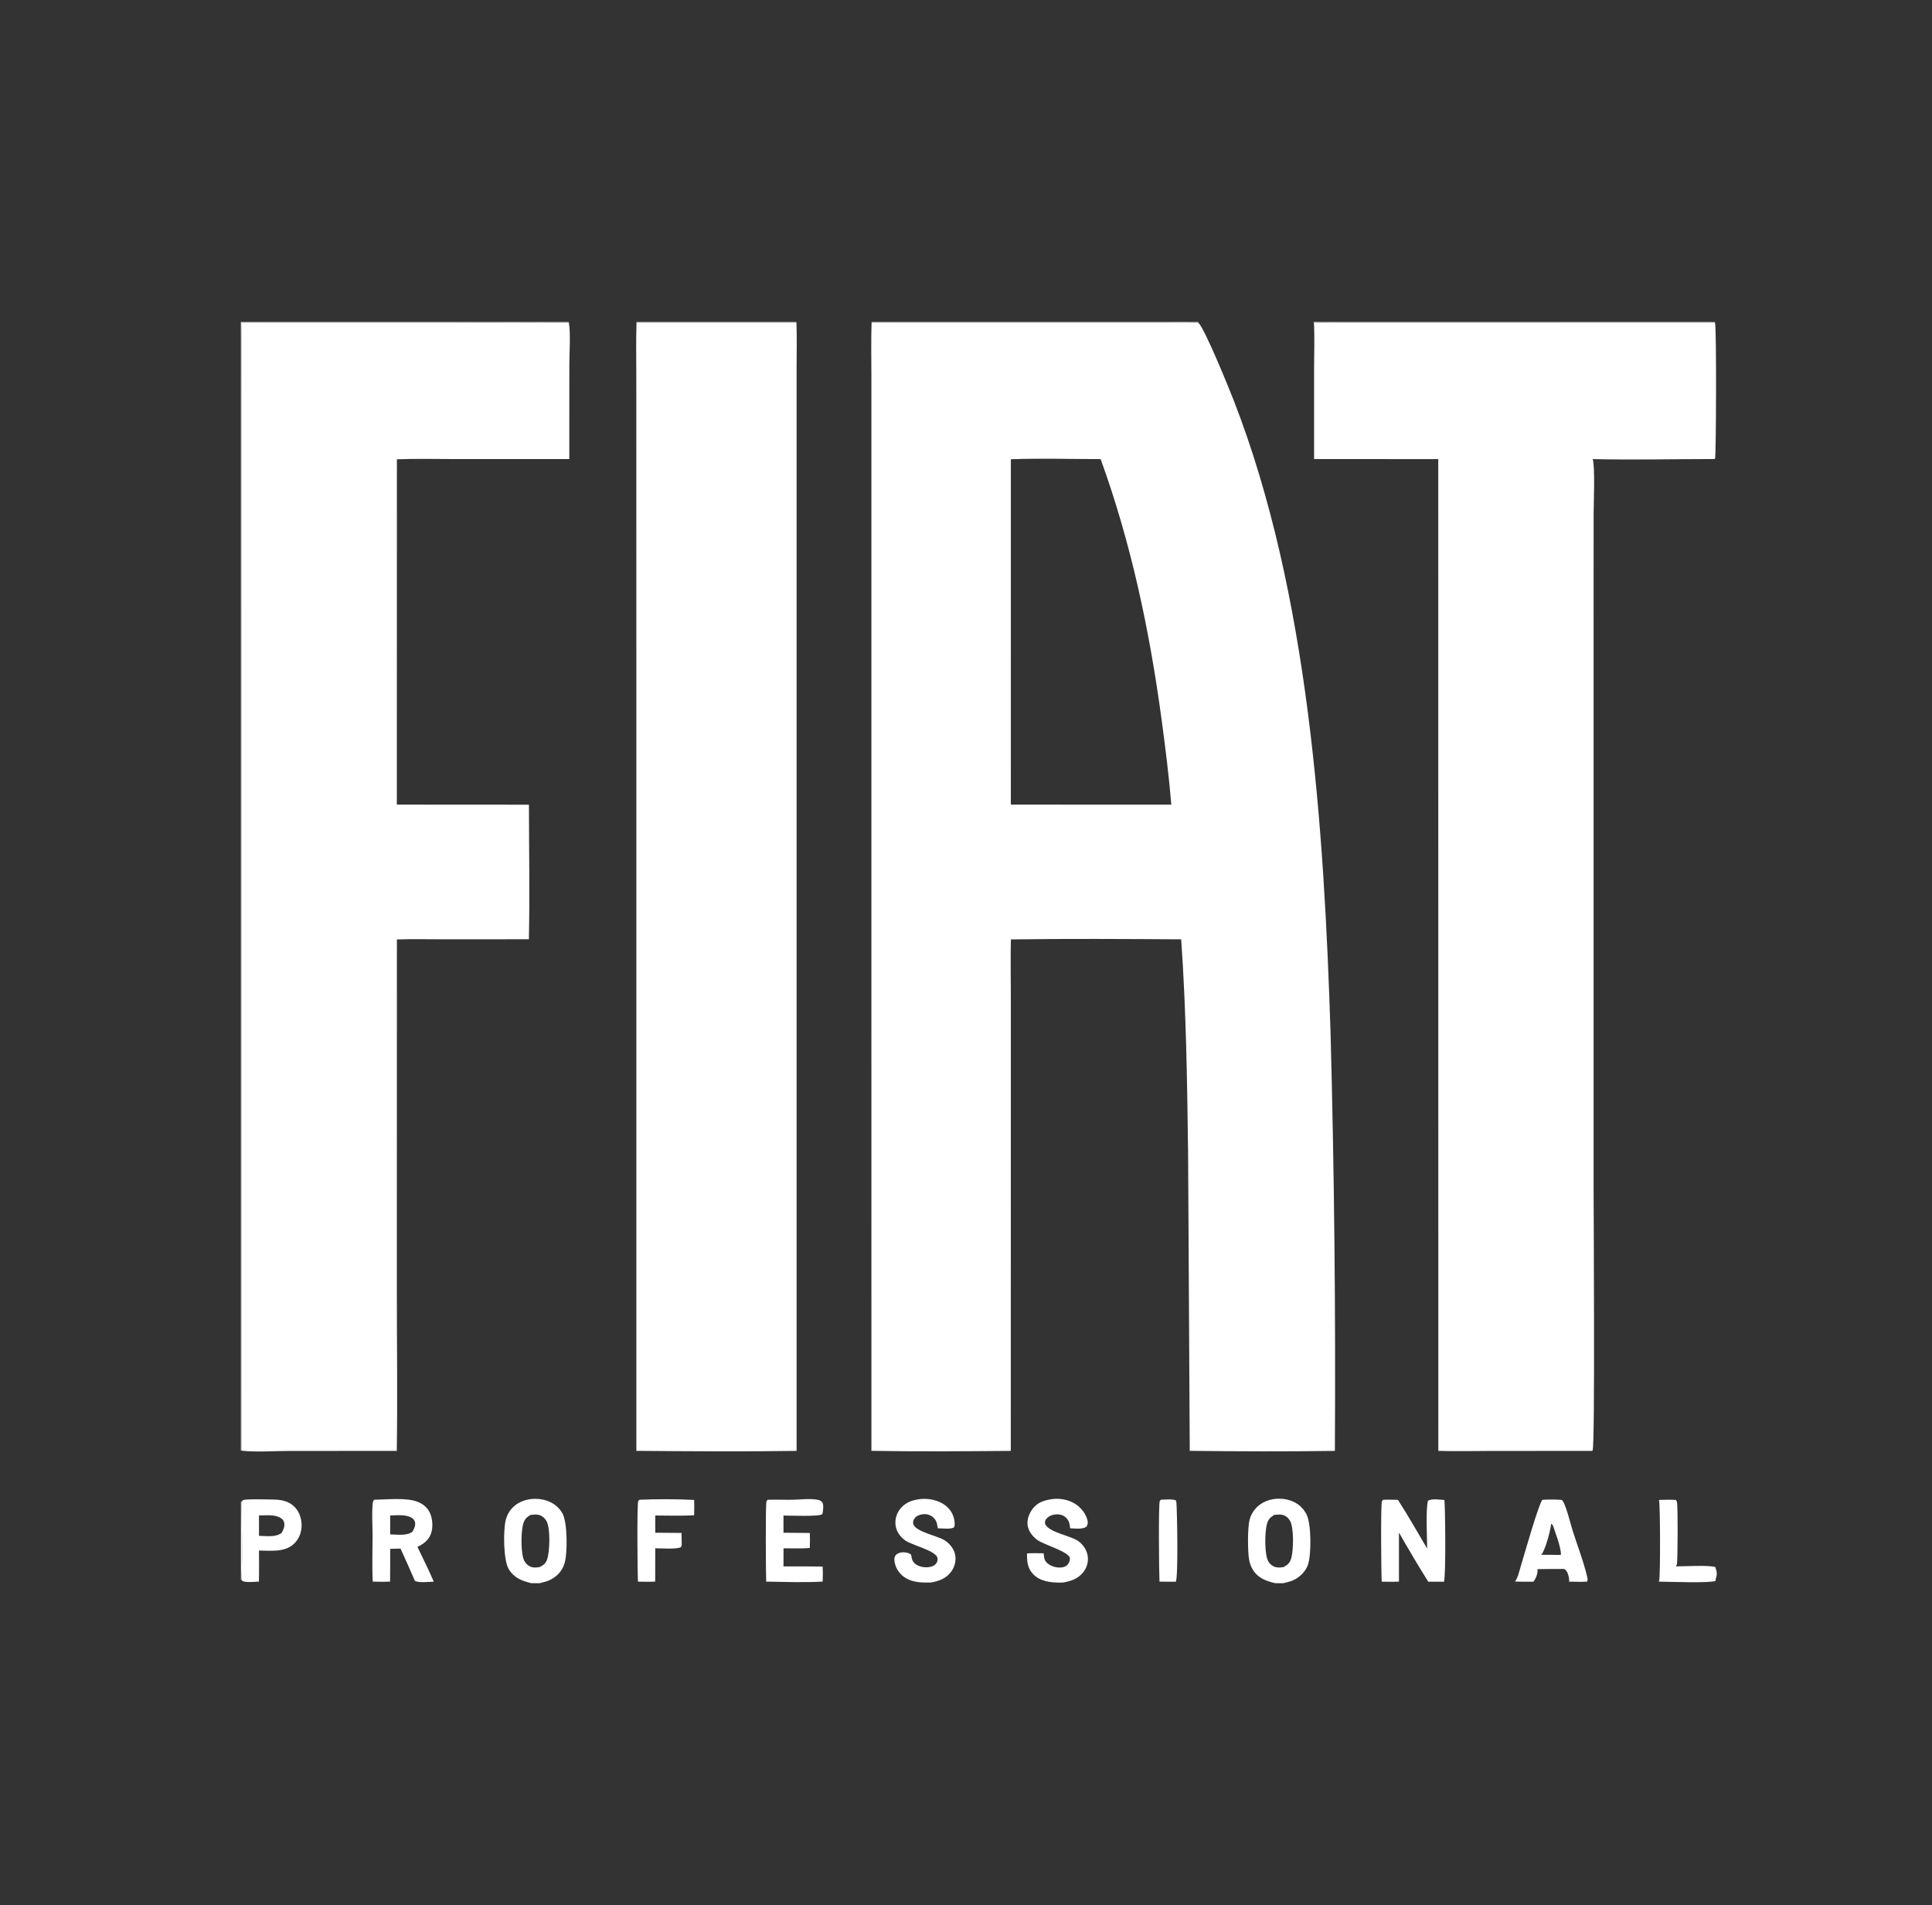 <svg width="72" height="71" viewBox="0 0 72 71" fill="none" xmlns="http://www.w3.org/2000/svg">
<rect x="0" y="0" width="72" height="71" fill="#333333" stroke="none"/>
<g clip-path="url(#clip0_2715_19035)">
<path d="M13.943 55.89C14.402 55.884 15.091 55.807 15.513 55.949C15.736 56.023 15.921 56.161 16.022 56.38C16.125 56.603 16.144 56.927 16.06 57.158C15.969 57.406 15.781 57.536 15.557 57.647C15.763 58.076 15.977 58.504 16.165 58.942C15.988 58.947 15.601 58.997 15.461 58.91C15.29 58.508 15.106 58.111 14.928 57.711C14.799 57.711 14.67 57.717 14.541 57.72C14.543 58.127 14.541 58.533 14.537 58.939C14.323 58.953 14.106 58.944 13.891 58.941C13.861 58.375 13.885 57.793 13.885 57.225C13.885 56.842 13.851 56.426 13.889 56.046C13.897 55.97 13.898 55.951 13.943 55.89ZM14.541 57.181C14.793 57.186 15.153 57.242 15.366 57.085C15.433 56.983 15.491 56.857 15.467 56.731C15.454 56.657 15.406 56.601 15.343 56.563C15.119 56.429 14.792 56.47 14.541 56.477L14.541 57.181Z" fill="white"/>
<path d="M51.545 55.891C51.729 55.883 51.913 55.889 52.097 55.894C52.479 56.484 52.826 57.105 53.187 57.71C53.185 57.292 53.127 56.285 53.216 55.925C53.375 55.842 53.651 55.888 53.83 55.899C53.861 56.262 53.888 58.714 53.812 58.945L53.227 58.944C52.85 58.345 52.487 57.727 52.135 57.113L52.135 58.94C51.922 58.953 51.706 58.944 51.493 58.943C51.472 58.631 51.452 56.043 51.5 55.946C51.511 55.925 51.53 55.909 51.545 55.891Z" fill="white"/>
<path d="M57.478 55.893C57.714 55.876 57.966 55.878 58.202 55.896C58.224 55.918 58.242 55.936 58.257 55.964C58.396 56.221 58.52 56.764 58.614 57.06C58.794 57.628 59.027 58.219 59.158 58.799C59.169 58.851 59.163 58.889 59.152 58.94C58.927 58.955 58.697 58.944 58.471 58.942C58.477 58.918 58.48 58.915 58.479 58.887C58.477 58.78 58.427 58.58 58.347 58.506C58.285 58.45 58.222 58.469 58.144 58.47C57.859 58.469 57.575 58.471 57.29 58.476C57.297 58.499 57.299 58.502 57.3 58.529C57.303 58.658 57.227 58.849 57.145 58.944C56.917 58.949 56.689 58.943 56.461 58.939C56.574 58.787 56.629 58.513 56.686 58.329C56.806 57.942 57.321 56.104 57.478 55.893ZM57.439 57.941L57.849 57.942C57.949 57.941 58.079 57.954 58.175 57.938C58.16 57.613 57.975 57.153 57.868 56.835C57.847 56.817 57.831 56.8 57.806 56.788C57.788 57.015 57.588 57.774 57.439 57.941Z" fill="white"/>
<path d="M39.252 55.86C39.487 55.839 39.736 55.877 39.95 55.978C40.206 56.098 40.42 56.326 40.511 56.598C40.548 56.709 40.549 56.777 40.499 56.883C40.349 57.008 40.07 56.958 39.88 56.953C39.865 56.796 39.846 56.671 39.728 56.558C39.634 56.467 39.508 56.43 39.38 56.433C39.243 56.437 39.098 56.484 39.005 56.589C38.95 56.65 38.938 56.704 38.944 56.784C39.081 57.105 39.859 57.221 40.154 57.411C40.349 57.537 40.491 57.734 40.532 57.967C40.568 58.177 40.517 58.392 40.391 58.562C40.196 58.831 39.922 58.922 39.612 58.975C39.575 58.976 39.539 58.976 39.502 58.977C39.151 58.979 38.759 58.931 38.502 58.662C38.288 58.437 38.27 58.184 38.274 57.89C38.479 57.874 38.688 57.883 38.894 57.886C38.906 57.995 38.908 58.117 38.981 58.204C39.096 58.341 39.301 58.412 39.474 58.416C39.584 58.419 39.7 58.398 39.78 58.316C39.838 58.257 39.88 58.152 39.871 58.068C39.845 57.826 38.904 57.569 38.661 57.39C38.479 57.255 38.322 57.061 38.295 56.828C38.27 56.614 38.36 56.387 38.489 56.22C38.688 55.964 38.951 55.903 39.252 55.86Z" fill="white"/>
<path d="M34.32 55.861C34.517 55.843 34.729 55.869 34.916 55.934C35.167 56.021 35.389 56.189 35.502 56.438C35.558 56.562 35.605 56.779 35.559 56.912C35.463 57.002 35.081 56.955 34.949 56.952C34.926 56.791 34.906 56.662 34.779 56.548C34.673 56.452 34.531 56.413 34.391 56.429C34.274 56.443 34.151 56.489 34.08 56.589C34.038 56.646 34.018 56.715 34.034 56.785C34.103 57.086 34.952 57.233 35.215 57.409C35.403 57.535 35.561 57.729 35.599 57.958C35.634 58.167 35.579 58.385 35.458 58.556C35.267 58.826 34.998 58.92 34.689 58.974C34.374 58.981 34.05 58.978 33.768 58.816C33.563 58.697 33.404 58.497 33.35 58.263C33.327 58.163 33.312 58.053 33.375 57.965C33.426 57.893 33.522 57.862 33.606 57.852C33.727 57.839 33.858 57.859 33.955 57.937C33.96 57.968 33.965 57.999 33.971 58.029C33.989 58.126 34.014 58.193 34.088 58.261C34.211 58.372 34.397 58.414 34.558 58.406C34.676 58.4 34.809 58.366 34.886 58.268C34.93 58.212 34.95 58.139 34.939 58.068C34.898 57.787 33.969 57.584 33.725 57.399C33.543 57.261 33.404 57.075 33.375 56.841C33.348 56.618 33.413 56.394 33.555 56.221C33.758 55.974 34.019 55.898 34.32 55.861Z" fill="white"/>
<path d="M28.609 55.891C28.915 55.88 29.222 55.895 29.528 55.89C29.821 55.886 30.156 55.839 30.445 55.886C30.522 55.899 30.606 55.925 30.649 55.996C30.704 56.084 30.673 56.329 30.646 56.427C30.511 56.528 29.417 56.477 29.198 56.478L29.198 57.119C29.525 57.12 29.852 57.123 30.179 57.128C30.188 57.315 30.187 57.499 30.178 57.688C29.857 57.715 29.522 57.697 29.2 57.699L29.199 58.01L29.198 58.373C29.684 58.371 30.17 58.373 30.656 58.379C30.669 58.566 30.665 58.751 30.658 58.939C29.965 58.981 29.249 58.949 28.553 58.941C28.542 58.649 28.523 56.03 28.565 55.946C28.575 55.925 28.595 55.909 28.609 55.891Z" fill="white"/>
<path d="M23.828 55.89C24.497 55.862 25.2 55.862 25.868 55.897C25.878 56.087 25.871 56.277 25.869 56.467C25.392 56.498 24.898 56.476 24.419 56.477L24.419 57.119L25.397 57.126C25.405 57.277 25.403 57.431 25.405 57.582L25.381 57.651C25.254 57.745 24.611 57.699 24.419 57.698L24.417 58.939C24.205 58.953 23.989 58.943 23.776 58.942C23.755 58.626 23.736 56.044 23.784 55.945C23.794 55.924 23.813 55.908 23.828 55.89Z" fill="white"/>
<path d="M43.261 55.889C43.437 55.885 43.66 55.855 43.827 55.913L43.825 55.964L43.84 55.962C43.87 56.341 43.913 58.741 43.82 58.945L43.211 58.942C43.193 58.609 43.169 56.058 43.221 55.943C43.23 55.922 43.247 55.907 43.261 55.889Z" fill="white"/>
<path d="M44.651 12.021C44.657 12.027 44.664 12.032 44.67 12.038C44.916 12.295 45.789 14.438 45.983 14.936C48.777 22.123 49.344 30.884 49.587 38.524C49.725 43.705 49.778 48.887 49.747 54.069C47.947 54.095 46.139 54.089 44.339 54.067L44.277 42.989C44.242 40.335 44.207 37.654 44.019 35.005C41.906 34.992 39.786 34.979 37.673 35.008C37.656 35.696 37.671 36.388 37.671 37.077V41.051L37.669 54.069C35.94 54.084 34.203 54.096 32.475 54.067L32.474 28.131L32.474 17.503L32.474 14.02C32.474 13.358 32.459 12.691 32.481 12.03L40.611 12.028L43.215 12.028C43.692 12.028 44.175 12.044 44.651 12.021ZM37.671 29.985L43.651 29.987C43.565 28.933 43.432 27.878 43.291 26.829C42.843 23.51 42.16 20.259 41.018 17.109C39.906 17.108 38.783 17.075 37.672 17.114L37.671 29.985Z" fill="white"/>
<path d="M21.201 12.03C21.27 12.415 21.218 13.156 21.218 13.577L21.216 17.107L17.053 17.108C16.3 17.108 15.543 17.089 14.791 17.115L14.789 29.985L19.712 29.988C19.713 31.657 19.746 33.334 19.71 35.002L16.532 35.004C15.953 35.004 15.37 34.99 14.791 35.009L14.789 48.106C14.789 50.093 14.818 52.083 14.787 54.069L10.785 54.071C10.261 54.07 9.508 54.123 9.007 54.061C8.989 53.267 9.005 52.471 9.005 51.677L9.005 47.032L9.005 33.072L9.004 19.243L9.004 14.63C9.004 13.764 8.99 12.896 9.01 12.03L16.87 12.028C18.313 12.028 19.759 12.003 21.201 12.03Z" fill="white"/>
<path d="M48.967 12.032C49.54 12.006 50.123 12.027 50.698 12.027L53.964 12.027L63.913 12.029C63.975 12.198 63.954 16.999 63.916 17.083C63.912 17.091 63.906 17.099 63.901 17.106C62.389 17.107 60.868 17.144 59.356 17.108C59.447 17.387 59.391 18.744 59.39 19.138L59.389 23.348V44.26C59.389 45.19 59.445 53.855 59.353 54.046C59.349 54.054 59.345 54.062 59.34 54.069L55.556 54.071C54.906 54.071 54.25 54.09 53.602 54.068L53.6 17.109L48.972 17.107V13.762C48.972 13.189 48.996 12.604 48.967 12.032Z" fill="white"/>
<path d="M23.721 12.028L29.681 12.029C29.703 12.58 29.687 13.137 29.687 13.688L29.687 16.72V25.973L29.687 54.069C27.7 54.098 25.702 54.084 23.715 54.068L23.715 27.452L23.714 17.3L23.713 13.938C23.713 13.302 23.699 12.663 23.721 12.028Z" fill="white"/>
<path d="M19.806 59C19.447 58.913 19.165 58.81 18.96 58.476C18.756 58.145 18.752 57.025 18.847 56.647C18.915 56.377 19.081 56.153 19.319 56.015C19.614 55.844 19.994 55.814 20.319 55.906C20.587 55.981 20.82 56.148 20.96 56.395C21.151 56.734 21.153 57.884 21.039 58.258C20.955 58.537 20.769 58.738 20.516 58.869C20.387 58.934 20.249 58.967 20.11 59H19.806ZM20.111 58.399C20.25 58.332 20.34 58.261 20.391 58.109C20.491 57.812 20.515 56.965 20.372 56.696C20.313 56.585 20.208 56.487 20.086 56.456C19.983 56.428 19.872 56.444 19.768 56.456C19.598 56.558 19.534 56.64 19.486 56.836C19.417 57.123 19.399 57.944 19.553 58.192C19.62 58.3 19.719 58.379 19.843 58.406C19.933 58.425 20.021 58.412 20.111 58.399Z" fill="white"/>
<path d="M47.523 59C47.187 58.919 46.886 58.814 46.692 58.502C46.619 58.385 46.574 58.255 46.55 58.12C46.495 57.817 46.491 56.917 46.57 56.626C46.645 56.355 46.827 56.128 47.072 55.995C47.37 55.831 47.759 55.81 48.079 55.915C48.347 55.999 48.57 56.19 48.695 56.444C48.871 56.804 48.875 57.952 48.739 58.325C48.649 58.572 48.426 58.789 48.189 58.891C48.072 58.941 47.949 58.971 47.826 59H47.523ZM47.845 58.396C48.008 58.302 48.08 58.228 48.128 58.042C48.206 57.748 48.226 56.903 48.065 56.654C47.997 56.55 47.892 56.469 47.769 56.448C47.675 56.432 47.577 56.445 47.483 56.456C47.323 56.556 47.254 56.633 47.208 56.821C47.136 57.109 47.115 57.958 47.276 58.203C47.345 58.309 47.449 58.386 47.574 58.407C47.667 58.423 47.754 58.412 47.845 58.396Z" fill="white"/>
<path d="M9.004 55.956C9.023 55.938 9.039 55.917 9.06 55.903C9.136 55.854 10.088 55.88 10.256 55.885C10.536 55.893 10.806 55.965 11.002 56.182C11.177 56.376 11.253 56.645 11.238 56.905C11.223 57.149 11.124 57.381 10.941 57.545C10.597 57.855 10.079 57.786 9.652 57.782C9.651 58.167 9.66 58.555 9.649 58.94C9.52 58.944 9.094 58.992 9.016 58.898C9.009 58.891 9.005 58.881 9 58.872C9.043 57.908 9.008 56.922 9.004 55.956ZM9.652 57.234C9.92 57.24 10.273 57.298 10.497 57.124C10.563 57.01 10.624 56.868 10.588 56.734C10.565 56.643 10.5 56.585 10.419 56.546C10.188 56.433 9.901 56.475 9.652 56.474L9.652 57.234Z" fill="white"/>
<path d="M61.825 55.897C62.037 55.889 62.243 55.883 62.456 55.897C62.473 55.923 62.487 55.945 62.494 55.975C62.536 56.161 62.521 57.987 62.499 58.256C62.495 58.303 62.48 58.333 62.458 58.373C62.746 58.374 63.723 58.317 63.928 58.401L63.942 58.459C63.991 58.59 63.992 58.706 63.94 58.836C63.943 58.864 63.938 58.886 63.933 58.913C63.737 59.004 62.16 58.945 61.815 58.941C61.819 58.931 61.825 58.922 61.83 58.913C61.88 58.809 61.875 56.024 61.825 55.897Z" fill="white"/>
<path d="M8.977 12H9.016L9.01 12.03C8.99 12.895 9.004 13.764 9.004 14.63L9.004 19.243L9.004 33.072L9.004 47.032L9.004 51.677C9.004 52.47 8.988 53.267 9.006 54.061L8.977 54.049V12Z" fill="white"/>
<path d="M48.947 12H63.913L63.912 12.029L53.963 12.027L50.697 12.027C50.122 12.027 49.539 12.006 48.966 12.032L48.947 12Z" fill="white"/>
<path d="M9.017 12H21.19L21.203 12.029C19.761 12.003 18.314 12.028 16.872 12.028L9.012 12.03L9.017 12Z" fill="white"/>
<path d="M32.488 12H44.651L44.65 12.021C44.174 12.044 43.691 12.028 43.214 12.028L40.61 12.028L32.48 12.03L32.488 12Z" fill="white"/>
<path d="M23.715 12H29.675L29.68 12.029L23.72 12.028L23.715 12Z" fill="white"/>
<path d="M8.979 55.968L9.004 55.956C9.008 56.922 9.043 57.907 9 58.872L8.979 58.873V55.968Z" fill="white"/>
</g>
<defs>
<clipPath id="clip0_2715_19035">
<rect width="55" height="47" fill="white" transform="translate(8.977 12)"/>
</clipPath>
</defs>
</svg>
